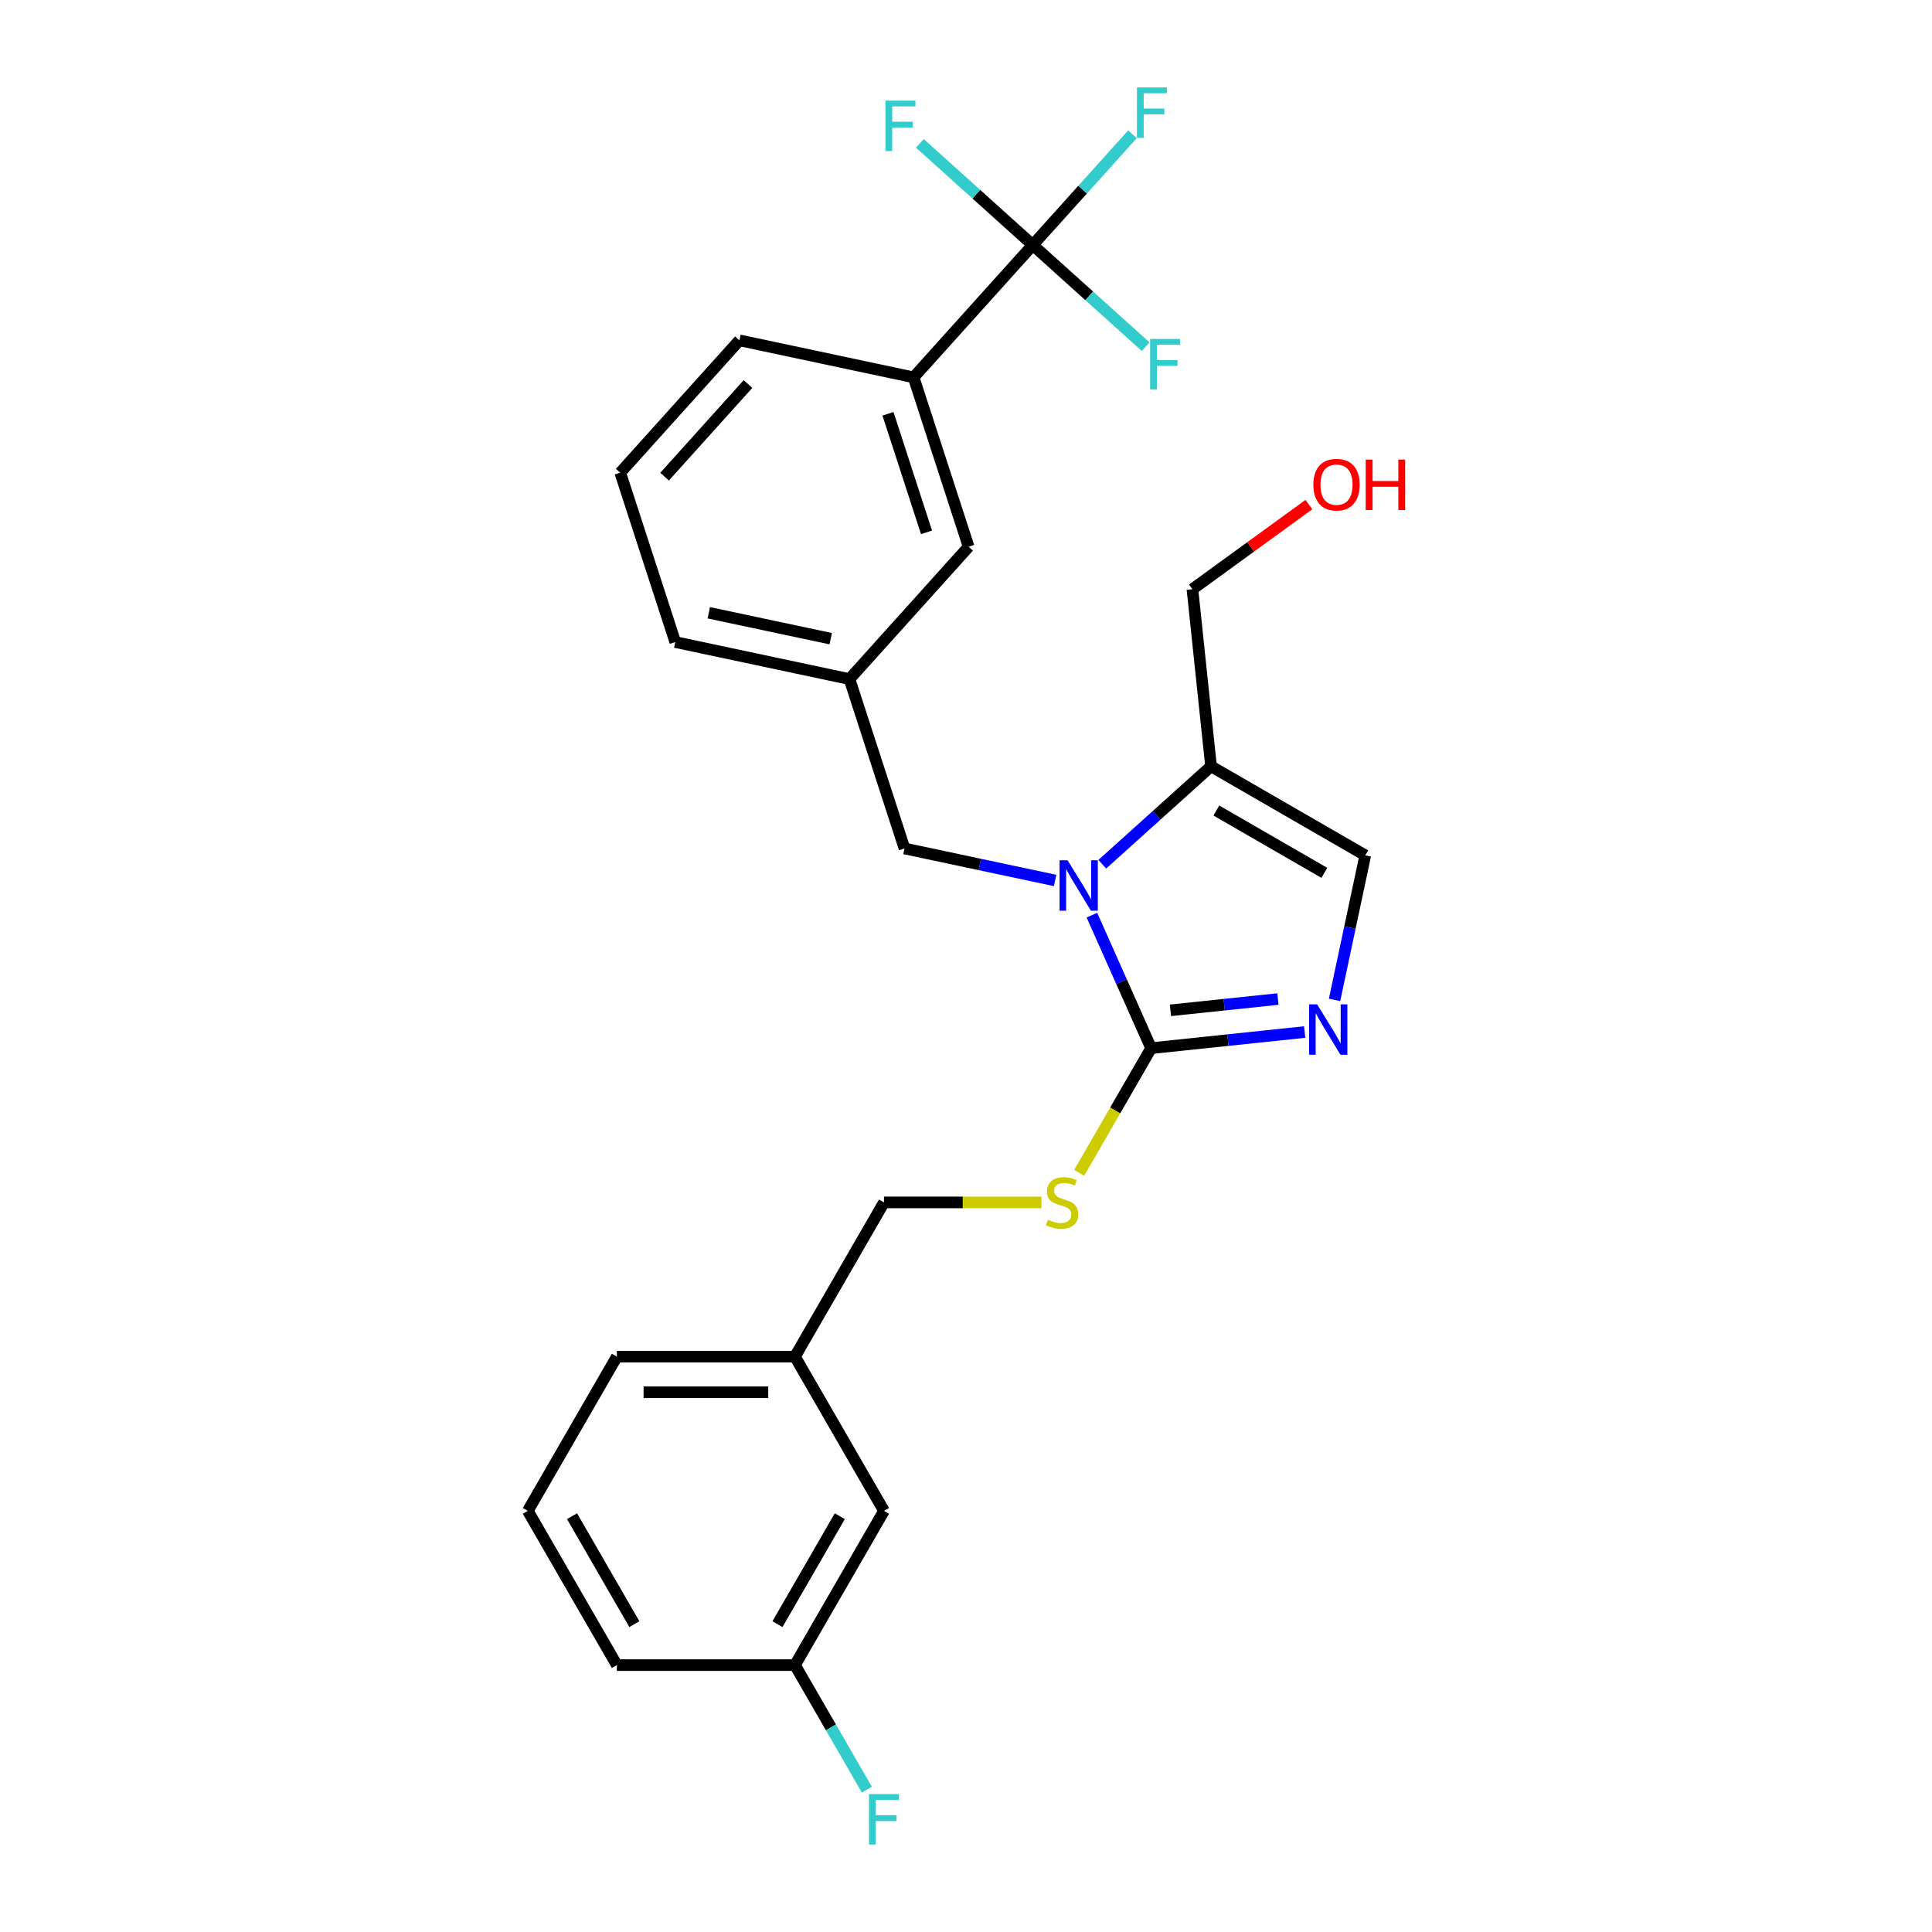<?xml version='1.0' encoding='iso-8859-1'?>
<svg version='1.1' baseProfile='full'
              xmlns='http://www.w3.org/2000/svg'
                      xmlns:rdkit='http://www.rdkit.org/xml'
                      xmlns:xlink='http://www.w3.org/1999/xlink'
                  xml:space='preserve'
width='1000px' height='1000px' viewBox='0 0 1000 1000'>
<!-- END OF HEADER -->
<rect style='opacity:1.0;fill:#FFFFFF;stroke:none' width='1000' height='1000' x='0' y='0'> </rect>
<path class='bond-0' d='M 570.537,447.336 L 598.686,421.991' style='fill:none;fill-rule:evenodd;stroke:#0000FF;stroke-width:6px;stroke-linecap:butt;stroke-linejoin:miter;stroke-opacity:1' />
<path class='bond-0' d='M 598.686,421.991 L 626.835,396.645' style='fill:none;fill-rule:evenodd;stroke:#000000;stroke-width:6px;stroke-linecap:butt;stroke-linejoin:miter;stroke-opacity:1' />
<path class='bond-1' d='M 565.17,473.682 L 580.498,508.109' style='fill:none;fill-rule:evenodd;stroke:#0000FF;stroke-width:6px;stroke-linecap:butt;stroke-linejoin:miter;stroke-opacity:1' />
<path class='bond-1' d='M 580.498,508.109 L 595.825,542.535' style='fill:none;fill-rule:evenodd;stroke:#000000;stroke-width:6px;stroke-linecap:butt;stroke-linejoin:miter;stroke-opacity:1' />
<path class='bond-2' d='M 546.128,455.731 L 507.148,447.446' style='fill:none;fill-rule:evenodd;stroke:#0000FF;stroke-width:6px;stroke-linecap:butt;stroke-linejoin:miter;stroke-opacity:1' />
<path class='bond-2' d='M 507.148,447.446 L 468.168,439.16' style='fill:none;fill-rule:evenodd;stroke:#000000;stroke-width:6px;stroke-linecap:butt;stroke-linejoin:miter;stroke-opacity:1' />
<path class='bond-3' d='M 626.835,396.645 L 706.665,442.735' style='fill:none;fill-rule:evenodd;stroke:#000000;stroke-width:6px;stroke-linecap:butt;stroke-linejoin:miter;stroke-opacity:1' />
<path class='bond-3' d='M 629.592,419.525 L 685.473,451.787' style='fill:none;fill-rule:evenodd;stroke:#000000;stroke-width:6px;stroke-linecap:butt;stroke-linejoin:miter;stroke-opacity:1' />
<path class='bond-4' d='M 626.835,396.645 L 617.2,304.971' style='fill:none;fill-rule:evenodd;stroke:#000000;stroke-width:6px;stroke-linecap:butt;stroke-linejoin:miter;stroke-opacity:1' />
<path class='bond-5' d='M 706.665,442.735 L 698.714,480.139' style='fill:none;fill-rule:evenodd;stroke:#000000;stroke-width:6px;stroke-linecap:butt;stroke-linejoin:miter;stroke-opacity:1' />
<path class='bond-5' d='M 698.714,480.139 L 690.764,517.543' style='fill:none;fill-rule:evenodd;stroke:#0000FF;stroke-width:6px;stroke-linecap:butt;stroke-linejoin:miter;stroke-opacity:1' />
<path class='bond-6' d='M 675.295,534.182 L 635.56,538.359' style='fill:none;fill-rule:evenodd;stroke:#0000FF;stroke-width:6px;stroke-linecap:butt;stroke-linejoin:miter;stroke-opacity:1' />
<path class='bond-6' d='M 635.56,538.359 L 595.825,542.535' style='fill:none;fill-rule:evenodd;stroke:#000000;stroke-width:6px;stroke-linecap:butt;stroke-linejoin:miter;stroke-opacity:1' />
<path class='bond-6' d='M 661.448,517.101 L 633.633,520.024' style='fill:none;fill-rule:evenodd;stroke:#0000FF;stroke-width:6px;stroke-linecap:butt;stroke-linejoin:miter;stroke-opacity:1' />
<path class='bond-6' d='M 633.633,520.024 L 605.819,522.947' style='fill:none;fill-rule:evenodd;stroke:#000000;stroke-width:6px;stroke-linecap:butt;stroke-linejoin:miter;stroke-opacity:1' />
<path class='bond-7' d='M 595.825,542.535 L 577.203,574.79' style='fill:none;fill-rule:evenodd;stroke:#000000;stroke-width:6px;stroke-linecap:butt;stroke-linejoin:miter;stroke-opacity:1' />
<path class='bond-7' d='M 577.203,574.79 L 558.581,607.044' style='fill:none;fill-rule:evenodd;stroke:#CCCC00;stroke-width:6px;stroke-linecap:butt;stroke-linejoin:miter;stroke-opacity:1' />
<path class='bond-8' d='M 539.062,622.365 L 498.309,622.365' style='fill:none;fill-rule:evenodd;stroke:#CCCC00;stroke-width:6px;stroke-linecap:butt;stroke-linejoin:miter;stroke-opacity:1' />
<path class='bond-8' d='M 498.309,622.365 L 457.557,622.365' style='fill:none;fill-rule:evenodd;stroke:#000000;stroke-width:6px;stroke-linecap:butt;stroke-linejoin:miter;stroke-opacity:1' />
<path class='bond-9' d='M 457.557,782.024 L 411.467,861.853' style='fill:none;fill-rule:evenodd;stroke:#000000;stroke-width:6px;stroke-linecap:butt;stroke-linejoin:miter;stroke-opacity:1' />
<path class='bond-9' d='M 434.677,784.78 L 402.415,840.661' style='fill:none;fill-rule:evenodd;stroke:#000000;stroke-width:6px;stroke-linecap:butt;stroke-linejoin:miter;stroke-opacity:1' />
<path class='bond-10' d='M 457.557,782.024 L 411.467,702.194' style='fill:none;fill-rule:evenodd;stroke:#000000;stroke-width:6px;stroke-linecap:butt;stroke-linejoin:miter;stroke-opacity:1' />
<path class='bond-11' d='M 617.2,304.971 L 647.343,283.071' style='fill:none;fill-rule:evenodd;stroke:#000000;stroke-width:6px;stroke-linecap:butt;stroke-linejoin:miter;stroke-opacity:1' />
<path class='bond-11' d='M 647.343,283.071 L 677.487,261.17' style='fill:none;fill-rule:evenodd;stroke:#FF0000;stroke-width:6px;stroke-linecap:butt;stroke-linejoin:miter;stroke-opacity:1' />
<path class='bond-12' d='M 457.557,622.365 L 411.467,702.194' style='fill:none;fill-rule:evenodd;stroke:#000000;stroke-width:6px;stroke-linecap:butt;stroke-linejoin:miter;stroke-opacity:1' />
<path class='bond-13' d='M 411.467,861.853 L 430.079,894.089' style='fill:none;fill-rule:evenodd;stroke:#000000;stroke-width:6px;stroke-linecap:butt;stroke-linejoin:miter;stroke-opacity:1' />
<path class='bond-13' d='M 430.079,894.089 L 448.69,926.326' style='fill:none;fill-rule:evenodd;stroke:#33CCCC;stroke-width:6px;stroke-linecap:butt;stroke-linejoin:miter;stroke-opacity:1' />
<path class='bond-14' d='M 411.467,861.853 L 319.288,861.853' style='fill:none;fill-rule:evenodd;stroke:#000000;stroke-width:6px;stroke-linecap:butt;stroke-linejoin:miter;stroke-opacity:1' />
<path class='bond-15' d='M 534.558,126.82 L 472.878,195.322' style='fill:none;fill-rule:evenodd;stroke:#000000;stroke-width:6px;stroke-linecap:butt;stroke-linejoin:miter;stroke-opacity:1' />
<path class='bond-16' d='M 534.558,126.82 L 560.365,98.158' style='fill:none;fill-rule:evenodd;stroke:#000000;stroke-width:6px;stroke-linecap:butt;stroke-linejoin:miter;stroke-opacity:1' />
<path class='bond-16' d='M 560.365,98.158 L 586.172,69.497' style='fill:none;fill-rule:evenodd;stroke:#33CCCC;stroke-width:6px;stroke-linecap:butt;stroke-linejoin:miter;stroke-opacity:1' />
<path class='bond-17' d='M 534.558,126.82 L 505.34,100.511' style='fill:none;fill-rule:evenodd;stroke:#000000;stroke-width:6px;stroke-linecap:butt;stroke-linejoin:miter;stroke-opacity:1' />
<path class='bond-17' d='M 505.34,100.511 L 476.121,74.203' style='fill:none;fill-rule:evenodd;stroke:#33CCCC;stroke-width:6px;stroke-linecap:butt;stroke-linejoin:miter;stroke-opacity:1' />
<path class='bond-18' d='M 534.558,126.82 L 563.776,153.128' style='fill:none;fill-rule:evenodd;stroke:#000000;stroke-width:6px;stroke-linecap:butt;stroke-linejoin:miter;stroke-opacity:1' />
<path class='bond-18' d='M 563.776,153.128 L 592.994,179.436' style='fill:none;fill-rule:evenodd;stroke:#33CCCC;stroke-width:6px;stroke-linecap:butt;stroke-linejoin:miter;stroke-opacity:1' />
<path class='bond-19' d='M 472.878,195.322 L 501.363,282.99' style='fill:none;fill-rule:evenodd;stroke:#000000;stroke-width:6px;stroke-linecap:butt;stroke-linejoin:miter;stroke-opacity:1' />
<path class='bond-19' d='M 459.617,214.169 L 479.557,275.537' style='fill:none;fill-rule:evenodd;stroke:#000000;stroke-width:6px;stroke-linecap:butt;stroke-linejoin:miter;stroke-opacity:1' />
<path class='bond-20' d='M 472.878,195.322 L 382.713,176.157' style='fill:none;fill-rule:evenodd;stroke:#000000;stroke-width:6px;stroke-linecap:butt;stroke-linejoin:miter;stroke-opacity:1' />
<path class='bond-21' d='M 501.363,282.99 L 439.683,351.492' style='fill:none;fill-rule:evenodd;stroke:#000000;stroke-width:6px;stroke-linecap:butt;stroke-linejoin:miter;stroke-opacity:1' />
<path class='bond-22' d='M 439.683,351.492 L 468.168,439.16' style='fill:none;fill-rule:evenodd;stroke:#000000;stroke-width:6px;stroke-linecap:butt;stroke-linejoin:miter;stroke-opacity:1' />
<path class='bond-23' d='M 439.683,351.492 L 349.518,332.327' style='fill:none;fill-rule:evenodd;stroke:#000000;stroke-width:6px;stroke-linecap:butt;stroke-linejoin:miter;stroke-opacity:1' />
<path class='bond-23' d='M 429.991,330.585 L 366.876,317.169' style='fill:none;fill-rule:evenodd;stroke:#000000;stroke-width:6px;stroke-linecap:butt;stroke-linejoin:miter;stroke-opacity:1' />
<path class='bond-24' d='M 382.713,176.157 L 321.033,244.66' style='fill:none;fill-rule:evenodd;stroke:#000000;stroke-width:6px;stroke-linecap:butt;stroke-linejoin:miter;stroke-opacity:1' />
<path class='bond-24' d='M 387.162,198.768 L 343.986,246.72' style='fill:none;fill-rule:evenodd;stroke:#000000;stroke-width:6px;stroke-linecap:butt;stroke-linejoin:miter;stroke-opacity:1' />
<path class='bond-25' d='M 321.033,244.66 L 349.518,332.327' style='fill:none;fill-rule:evenodd;stroke:#000000;stroke-width:6px;stroke-linecap:butt;stroke-linejoin:miter;stroke-opacity:1' />
<path class='bond-26' d='M 411.467,702.194 L 319.288,702.194' style='fill:none;fill-rule:evenodd;stroke:#000000;stroke-width:6px;stroke-linecap:butt;stroke-linejoin:miter;stroke-opacity:1' />
<path class='bond-26' d='M 397.64,720.63 L 333.115,720.63' style='fill:none;fill-rule:evenodd;stroke:#000000;stroke-width:6px;stroke-linecap:butt;stroke-linejoin:miter;stroke-opacity:1' />
<path class='bond-27' d='M 273.198,782.024 L 319.288,861.853' style='fill:none;fill-rule:evenodd;stroke:#000000;stroke-width:6px;stroke-linecap:butt;stroke-linejoin:miter;stroke-opacity:1' />
<path class='bond-27' d='M 296.078,784.78 L 328.34,840.661' style='fill:none;fill-rule:evenodd;stroke:#000000;stroke-width:6px;stroke-linecap:butt;stroke-linejoin:miter;stroke-opacity:1' />
<path class='bond-28' d='M 273.198,782.024 L 319.288,702.194' style='fill:none;fill-rule:evenodd;stroke:#000000;stroke-width:6px;stroke-linecap:butt;stroke-linejoin:miter;stroke-opacity:1' />
<path  class='atom-0' d='M 552.562 445.273
L 561.117 459.099
Q 561.965 460.464, 563.329 462.934
Q 564.693 465.405, 564.767 465.552
L 564.767 445.273
L 568.233 445.273
L 568.233 471.378
L 564.656 471.378
L 555.475 456.26
Q 554.406 454.491, 553.263 452.463
Q 552.157 450.435, 551.825 449.808
L 551.825 471.378
L 548.433 471.378
L 548.433 445.273
L 552.562 445.273
' fill='#0000FF'/>
<path  class='atom-3' d='M 681.729 519.847
L 690.284 533.674
Q 691.132 535.038, 692.496 537.509
Q 693.86 539.979, 693.934 540.127
L 693.934 519.847
L 697.4 519.847
L 697.4 545.952
L 693.823 545.952
L 684.642 530.835
Q 683.573 529.065, 682.43 527.037
Q 681.324 525.009, 680.992 524.382
L 680.992 545.952
L 677.6 545.952
L 677.6 519.847
L 681.729 519.847
' fill='#0000FF'/>
<path  class='atom-5' d='M 542.362 631.324
Q 542.657 631.435, 543.873 631.951
Q 545.09 632.467, 546.417 632.799
Q 547.782 633.094, 549.109 633.094
Q 551.579 633.094, 553.017 631.914
Q 554.455 630.698, 554.455 628.596
Q 554.455 627.158, 553.718 626.273
Q 553.017 625.388, 551.911 624.909
Q 550.805 624.429, 548.962 623.876
Q 546.639 623.176, 545.238 622.512
Q 543.873 621.848, 542.878 620.447
Q 541.919 619.046, 541.919 616.686
Q 541.919 613.405, 544.131 611.377
Q 546.381 609.349, 550.805 609.349
Q 553.829 609.349, 557.258 610.787
L 556.41 613.626
Q 553.276 612.336, 550.916 612.336
Q 548.372 612.336, 546.971 613.405
Q 545.569 614.437, 545.606 616.244
Q 545.606 617.645, 546.307 618.493
Q 547.044 619.341, 548.077 619.82
Q 549.146 620.3, 550.916 620.853
Q 553.276 621.59, 554.677 622.328
Q 556.078 623.065, 557.073 624.577
Q 558.106 626.052, 558.106 628.596
Q 558.106 632.209, 555.672 634.164
Q 553.276 636.081, 549.257 636.081
Q 546.934 636.081, 545.164 635.565
Q 543.431 635.085, 541.366 634.237
L 542.362 631.324
' fill='#CCCC00'/>
<path  class='atom-8' d='M 679.791 250.863
Q 679.791 244.595, 682.888 241.092
Q 685.986 237.589, 691.775 237.589
Q 697.563 237.589, 700.661 241.092
Q 703.758 244.595, 703.758 250.863
Q 703.758 257.205, 700.624 260.819
Q 697.49 264.395, 691.775 264.395
Q 686.023 264.395, 682.888 260.819
Q 679.791 257.242, 679.791 250.863
M 691.775 261.445
Q 695.757 261.445, 697.895 258.791
Q 700.071 256.099, 700.071 250.863
Q 700.071 245.738, 697.895 243.157
Q 695.757 240.539, 691.775 240.539
Q 687.792 240.539, 685.617 243.12
Q 683.478 245.701, 683.478 250.863
Q 683.478 256.136, 685.617 258.791
Q 687.792 261.445, 691.775 261.445
' fill='#FF0000'/>
<path  class='atom-8' d='M 706.892 237.884
L 710.432 237.884
L 710.432 248.983
L 723.779 248.983
L 723.779 237.884
L 727.319 237.884
L 727.319 263.989
L 723.779 263.989
L 723.779 251.932
L 710.432 251.932
L 710.432 263.989
L 706.892 263.989
L 706.892 237.884
' fill='#FF0000'/>
<path  class='atom-14' d='M 588.476 45.265
L 603.999 45.265
L 603.999 48.251
L 591.979 48.251
L 591.979 56.179
L 602.672 56.179
L 602.672 59.202
L 591.979 59.202
L 591.979 71.37
L 588.476 71.37
L 588.476 45.265
' fill='#33CCCC'/>
<path  class='atom-15' d='M 458.294 52.087
L 473.817 52.087
L 473.817 55.074
L 461.797 55.074
L 461.797 63.001
L 472.49 63.001
L 472.49 66.025
L 461.797 66.025
L 461.797 78.192
L 458.294 78.192
L 458.294 52.087
' fill='#33CCCC'/>
<path  class='atom-16' d='M 595.299 175.447
L 610.822 175.447
L 610.822 178.434
L 598.802 178.434
L 598.802 186.361
L 609.495 186.361
L 609.495 189.385
L 598.802 189.385
L 598.802 201.552
L 595.299 201.552
L 595.299 175.447
' fill='#33CCCC'/>
<path  class='atom-22' d='M 449.795 928.63
L 465.318 928.63
L 465.318 931.617
L 453.298 931.617
L 453.298 939.544
L 463.991 939.544
L 463.991 942.568
L 453.298 942.568
L 453.298 954.735
L 449.795 954.735
L 449.795 928.63
' fill='#33CCCC'/>
</svg>
